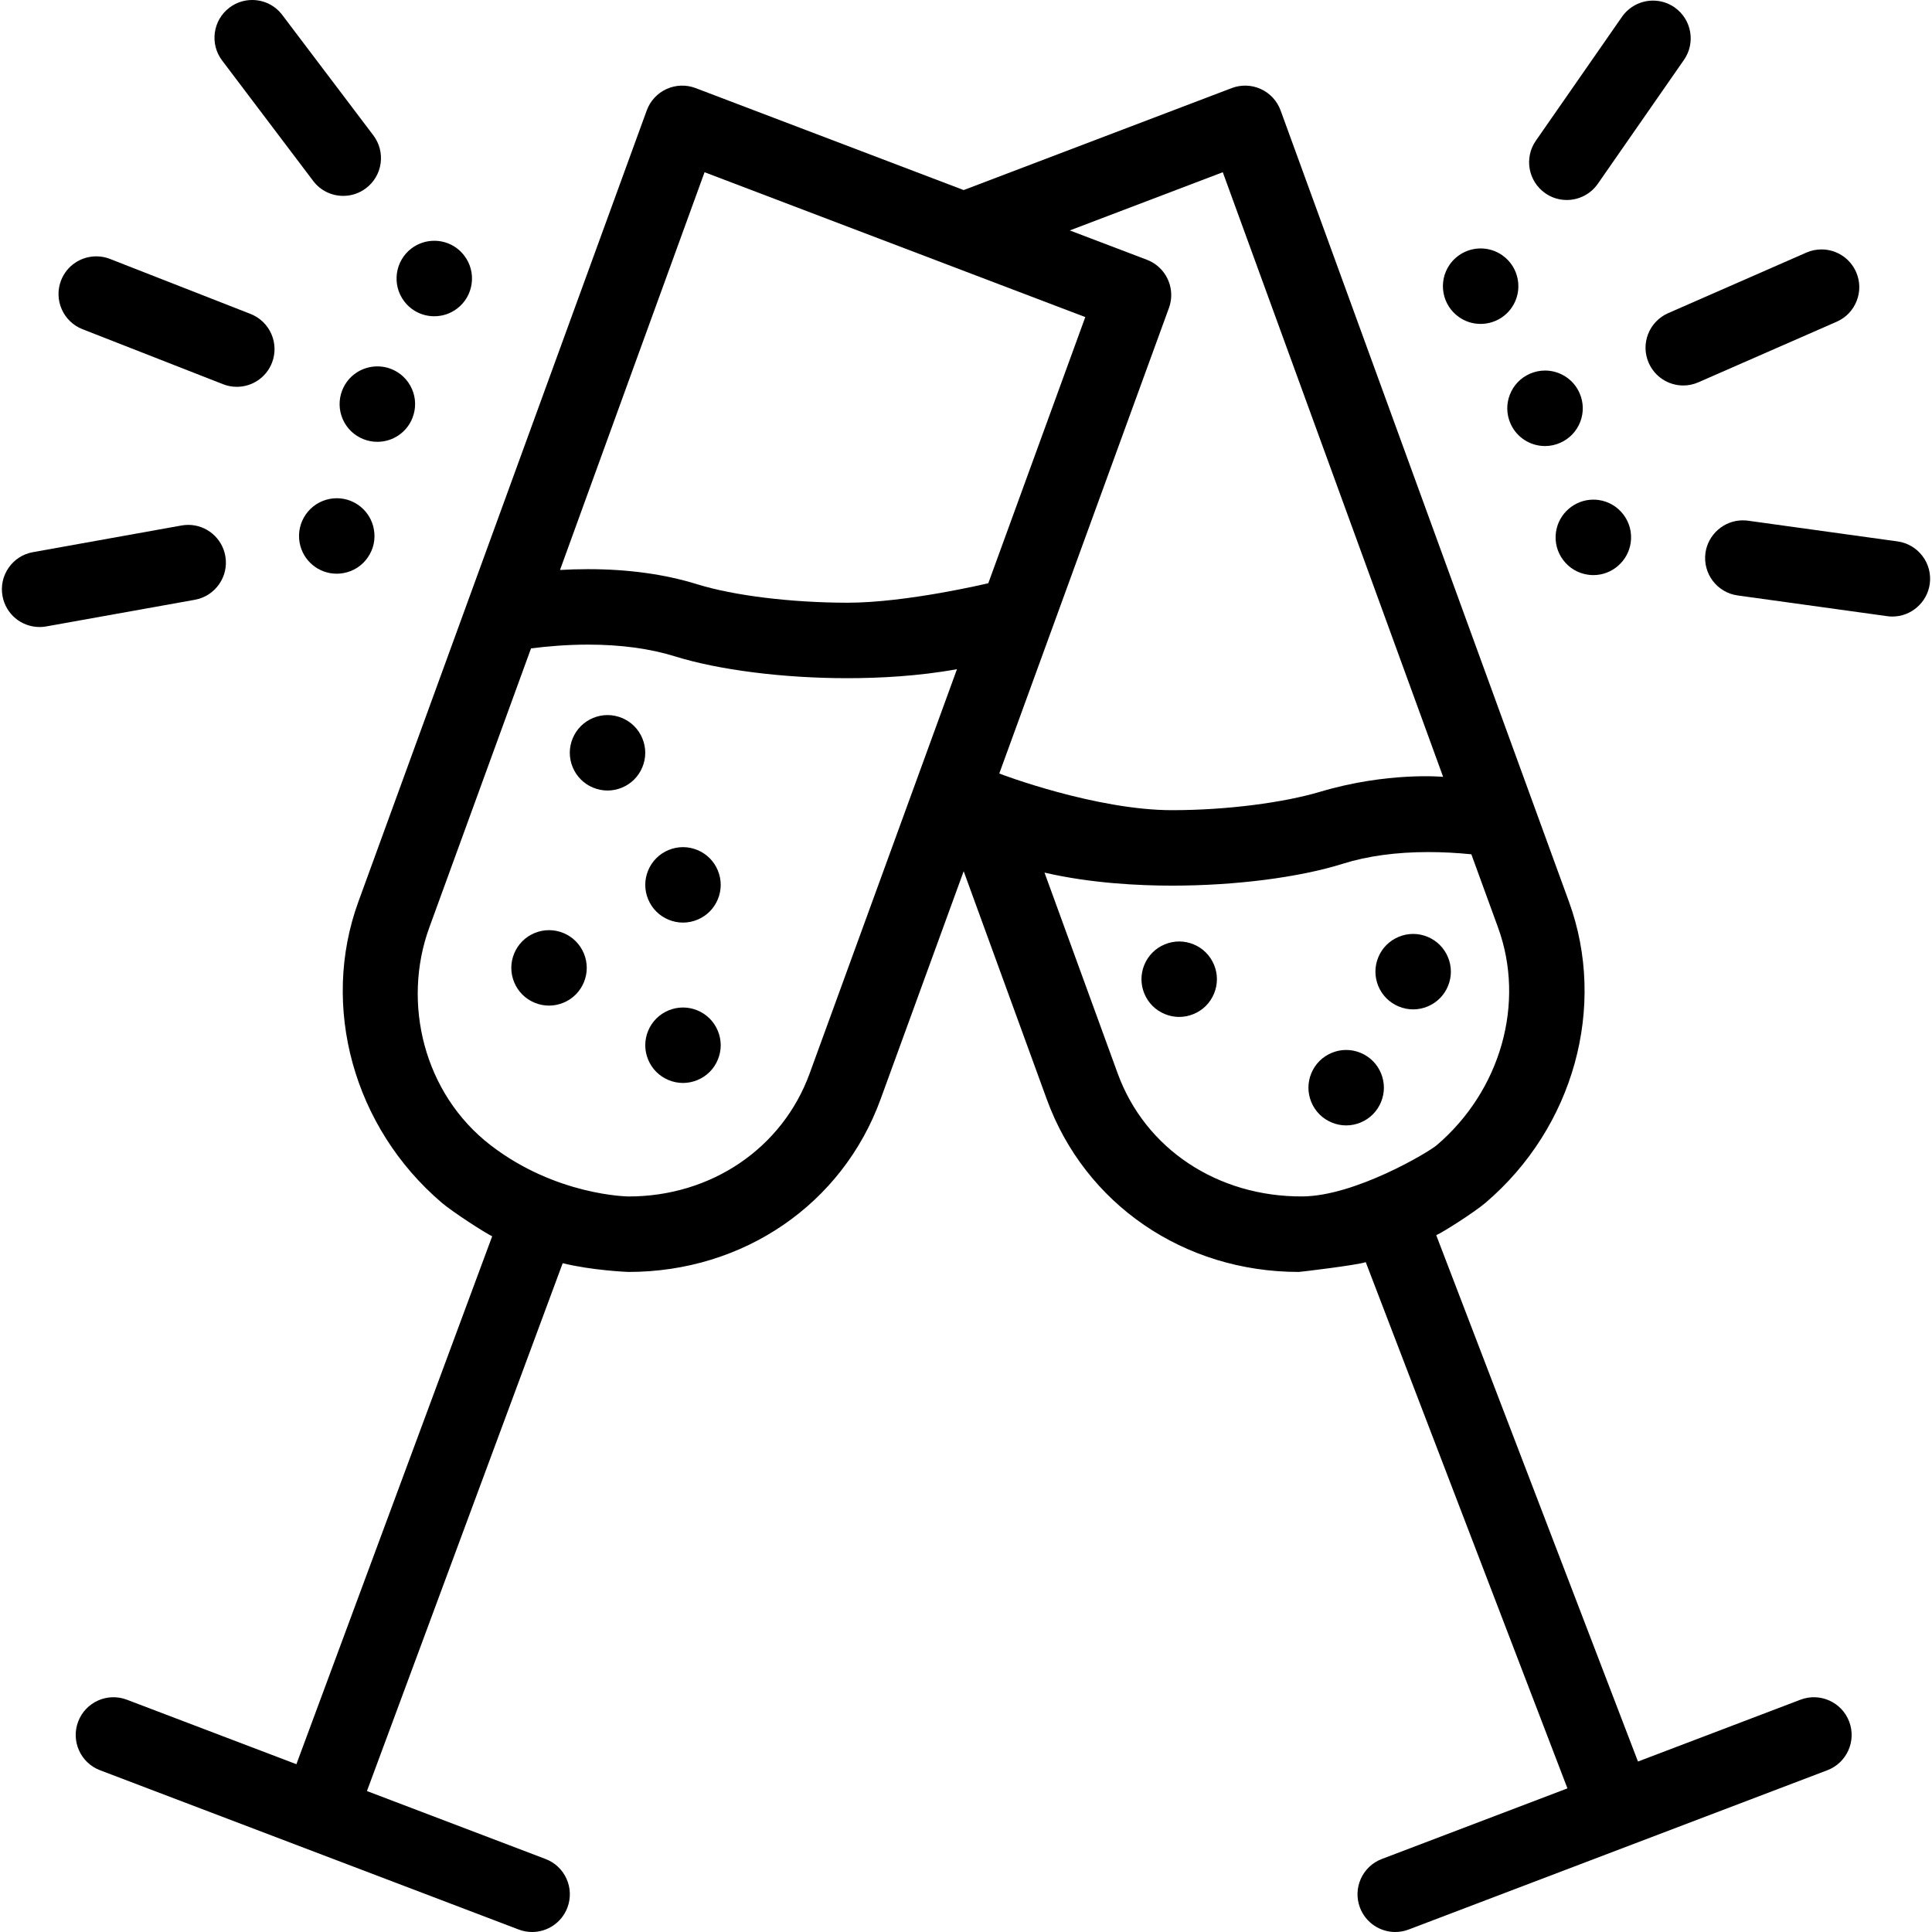 <?xml version="1.0" encoding="iso-8859-1"?>
<!-- Generator: Adobe Illustrator 19.0.0, SVG Export Plug-In . SVG Version: 6.00 Build 0)  -->
<svg version="1.1" id="Capa_1" xmlns="http://www.w3.org/2000/svg" xmlns:xlink="http://www.w3.org/1999/xlink" x="0px" y="0px"
	 viewBox="0 0 512.001 512.001" style="enable-background:new 0 0 512.001 512.001;" xml:space="preserve">
<g>
	<g>
		<path d="M490.052,456.232c-1.967-5.163-7.744-7.754-12.906-5.792l-43.066,16.384l-53.466-139.488
			c1.748-0.746,10.102-6.056,13.109-8.625c23.327-19.912,32.196-51.958,22.07-79.742L339.371,29.266
			c-0.916-2.515-2.803-4.557-5.237-5.67c-2.433-1.113-5.213-1.205-7.714-0.252L255.382,50.37l-71.037-27.026
			c-2.501-0.951-5.28-0.861-7.714,0.252c-2.434,1.113-4.32,3.155-5.237,5.67L94.972,238.969
			c-10.126,27.785-1.258,59.831,22.068,79.742c3.01,2.57,11.734,8.159,13.392,8.918L78.549,467.533L33.62,450.44
			c-5.163-1.963-10.939,0.628-12.902,5.791c-1.963,5.162,0.629,10.939,5.791,12.902l110.95,42.211
			c1.17,0.445,2.372,0.656,3.554,0.656c4.031,0,7.83-2.456,9.349-6.447c1.963-5.162-0.629-10.939-5.791-12.902l-47.327-18.005
			l51.876-139.885c7.714,1.905,17.046,2.315,17.472,2.315c30.43,0,56.638-17.961,66.768-45.758l22.025-60.437l22.025,60.437
			c10.13,27.796,36.338,45.757,66.769,45.758c0.429,0,15.466-1.803,17.759-2.592l53.453,139.454l-49.19,18.714
			c-5.162,1.964-7.755,7.741-5.791,12.902c1.519,3.992,5.317,6.447,9.349,6.447c1.182,0,2.384-0.211,3.554-0.656l110.949-42.211
			C489.423,467.17,492.016,461.393,490.052,456.232z M214.568,284.469c-7.218,19.807-26.051,32.606-47.977,32.606
			c-0.311,0-19.258-0.243-36.565-13.574c-17.718-13.647-23.545-37.702-16.262-57.684l26.963-73.987
			c4.301-0.55,9.533-0.999,15.146-0.999c8.611,0,16.336,1.044,22.962,3.104c11.669,3.627,28.748,5.792,45.685,5.792
			c8.379,0,18.818-0.515,29.09-2.386L214.568,284.469z M224.518,159.728c-14.812-0.02-30.042-1.874-39.749-4.891
			c-8.549-2.658-18.272-4.005-28.898-4.005c-2.574,0-5.072,0.082-7.463,0.217c-0.035,0.001,38.306-105.407,38.306-105.407
			l100.899,38.388l-25.704,70.532C261.906,154.562,240.248,159.75,224.518,159.728z M309.78,81.613
			c0.585-1.605,0.733-3.265,0.505-4.847c-0.504-3.48-2.831-6.587-6.345-7.924l-20.436-7.774l40.548-15.426l58.393,160.228
			c-0.088-0.003-14.698-1.372-32.578,3.953c-9.627,2.867-24.628,4.882-39.265,4.882c-20.203,0.001-45.522-9.569-45.782-9.723
			L309.78,81.613z M345.115,317.066c-22.357,0.109-41.597-12.508-48.917-32.598l-19.396-53.221
			c12.325,2.86,25.205,3.457,33.802,3.456c16.778,0,33.698-2.169,45.26-5.802c6.533-2.053,14.155-3.094,22.653-3.094
			c3.708,0,7.527,0.197,11.409,0.587l7.077,19.421c7.282,19.982,0.746,43.163-16.266,57.685
			C378.603,305.326,359.123,316.998,345.115,317.066z"/>
	</g>
</g>
<g>
	<g>
		<path d="M66.399,83.2L29.15,68.62c-3.04-1.19-6.52-0.8-9.22,1.01c-1.7,1.14-2.99,2.75-3.74,4.66c-2,5.13,0.54,10.94,5.67,12.95
			l37.25,14.58c1.17,0.46,2.4,0.69,3.64,0.69c1.99,0,3.92-0.58,5.58-1.69c1.7-1.14,2.99-2.75,3.74-4.66
			C74.079,91.019,71.529,85.21,66.399,83.2z"/>
	</g>
</g>
<g>
	<g>
		<path d="M109.17,103.079c-1.08-2.44-3.03-4.33-5.52-5.3c-3.041-1.19-6.521-0.8-9.221,1.01c-1.7,1.13-2.99,2.75-3.74,4.66
			c-0.97,2.48-0.92,5.2,0.15,7.65c1.07,2.45,3.03,4.33,5.52,5.3c1.17,0.46,2.39,0.69,3.64,0.69c1.99,0,3.92-0.58,5.58-1.7
			c1.69-1.13,2.99-2.74,3.731-4.65C110.29,108.249,110.24,105.529,109.17,103.079z"/>
	</g>
</g>
<g>
	<g>
		<path d="M123.059,67.78c-1.9-2.52-4.81-3.97-7.981-3.97c-2.19,0-4.269,0.7-6.03,2.02c-4.39,3.33-5.26,9.61-1.94,14.01
			c1.911,2.52,4.821,3.97,7.981,3.97c2.19,0,4.28-0.7,6.03-2.02c2.13-1.61,3.5-3.96,3.87-6.6
			C125.359,72.54,124.669,69.91,123.059,67.78z"/>
	</g>
</g>
<g>
	<g>
		<path d="M98.939,35.87l-24.13-31.9C72.899,1.45,69.989,0,66.829,0c-2.19,0-4.269,0.7-6.019,2.02c-4.4,3.33-5.28,9.61-1.95,14.01
			l24.129,31.91c1.9,2.52,4.81,3.97,7.98,3.97c2.19,0,4.27-0.7,6.02-2.03c2.13-1.61,3.51-3.95,3.88-6.6
			C101.229,40.63,100.549,38,98.939,35.87z"/>
	</g>
</g>
<g>
	<g>
		<path d="M99.079,140.279c-0.85-4.78-4.99-8.24-9.83-8.24c-0.59,0-1.19,0.05-1.77,0.16c-5.43,0.97-9.05,6.18-8.08,11.61
			c0.86,4.77,4.99,8.23,9.83,8.23c0.59,0,1.19-0.05,1.78-0.16c2.63-0.47,4.92-1.93,6.44-4.13
			C98.979,145.559,99.559,142.899,99.079,140.279z"/>
	</g>
</g>
<g>
	<g>
		<path d="M59.709,147.339c-0.85-4.77-4.99-8.24-9.83-8.24c-0.59,0-1.19,0.06-1.77,0.16l-39.38,7.07c-2.63,0.47-4.91,1.93-6.44,4.13
			c-1.52,2.19-2.1,4.84-1.63,7.47c0.85,4.78,4.99,8.24,9.83,8.24c0.59,0,1.19-0.05,1.78-0.16l39.37-7.06
			C57.059,157.969,60.689,152.769,59.709,147.339z"/>
	</g>
</g>
<g>
	<g>
		<path d="M491.888,72.09c-1.6-3.64-5.189-5.99-9.17-5.99c-1.38,0-2.729,0.28-4.01,0.84l-36.63,16.05
			c-2.451,1.08-4.331,3.04-5.311,5.53c-0.97,2.48-0.91,5.2,0.16,7.65c1.59,3.64,5.19,5.99,9.17,5.99c1.38,0,2.72-0.29,4-0.85
			l36.641-16.05c2.449-1.07,4.329-3.03,5.3-5.52C493.018,77.25,492.958,74.54,491.888,72.09z"/>
	</g>
</g>
<g>
	<g>
		<path d="M418.607,104.189c-1.59-3.64-5.19-5.99-9.159-5.99c-1.391,0-2.73,0.29-4.011,0.85c-2.449,1.07-4.33,3.03-5.3,5.52
			c-0.979,2.48-0.92,5.2,0.15,7.65c1.59,3.64,5.19,5.99,9.16,5.99c1.39,0,2.739-0.29,4.01-0.85c2.45-1.07,4.33-3.03,5.31-5.52
			C419.738,109.359,419.677,106.639,418.607,104.189z"/>
	</g>
</g>
<g>
	<g>
		<path d="M430.227,136.369c-1.609-2.12-3.96-3.5-6.6-3.87c-0.46-0.06-0.93-0.09-1.39-0.09c-4.95,0-9.21,3.71-9.891,8.63
			c-0.37,2.64,0.32,5.27,1.931,7.4c1.61,2.13,3.96,3.51,6.6,3.87c0.46,0.07,0.93,0.1,1.39,0.1c4.96,0,9.21-3.71,9.891-8.63
			C432.528,141.129,431.838,138.499,430.227,136.369z"/>
	</g>
</g>
<g>
	<g>
		<path d="M509.467,147.349c-1.61-2.12-3.95-3.5-6.6-3.87l-39.62-5.49c-0.46-0.06-0.931-0.09-1.391-0.09
			c-4.949,0-9.21,3.71-9.89,8.62c-0.75,5.47,3.07,10.53,8.53,11.28l39.63,5.49c0.46,0.07,0.92,0.1,1.38,0.1
			c4.96,0,9.21-3.71,9.9-8.63C511.767,152.119,511.087,149.479,509.467,147.349z"/>
	</g>
</g>
<g>
	<g>
		<path d="M443.767,1.95c-1.68-1.17-3.649-1.79-5.7-1.79c-3.279,0-6.35,1.61-8.22,4.29l-22.83,32.84
			c-3.15,4.53-2.03,10.77,2.5,13.92c1.681,1.18,3.65,1.79,5.7,1.79c3.271,0,6.35-1.6,8.22-4.29l22.83-32.84
			C449.417,11.35,448.297,5.1,443.767,1.95z"/>
	</g>
</g>
<g>
	<g>
		<path d="M398.097,67.63c-1.689-1.17-3.66-1.79-5.7-1.79c-3.279,0-6.35,1.61-8.22,4.29c-3.15,4.53-2.031,10.78,2.5,13.92
			c1.68,1.18,3.65,1.79,5.7,1.79c3.28,0,6.35-1.6,8.22-4.29C403.747,77.03,402.627,70.78,398.097,67.63z"/>
	</g>
</g>
<g>
	<g>
		<path d="M152.569,249.429c-1.86-1.86-4.44-2.93-7.07-2.93c-2.63,0-5.21,1.07-7.07,2.93s-2.93,4.44-2.93,7.07
			c0,2.63,1.07,5.21,2.93,7.07c1.86,1.86,4.44,2.93,7.07,2.93c2.63,0,5.21-1.07,7.07-2.93s2.93-4.44,2.93-7.07
			C155.499,253.869,154.429,251.289,152.569,249.429z"/>
	</g>
</g>
<g>
	<g>
		<path d="M188.069,227.429c-1.86-1.86-4.44-2.93-7.07-2.93s-5.21,1.07-7.07,2.93s-2.93,4.44-2.93,7.07c0,2.63,1.07,5.21,2.93,7.07
			s4.44,2.93,7.07,2.93s5.21-1.07,7.07-2.93c1.86-1.86,2.93-4.44,2.93-7.07C190.999,231.869,189.929,229.289,188.069,227.429z"/>
	</g>
</g>
<g>
	<g>
		<path d="M168.069,192.429c-1.86-1.86-4.44-2.93-7.07-2.93s-5.21,1.07-7.07,2.93s-2.93,4.44-2.93,7.07s1.07,5.21,2.93,7.07
			s4.44,2.93,7.07,2.93s5.21-1.07,7.07-2.93s2.93-4.44,2.93-7.07S169.929,194.289,168.069,192.429z"/>
	</g>
</g>
<g>
	<g>
		<path d="M188.069,269.928c-1.86-1.86-4.44-2.93-7.07-2.93s-5.21,1.07-7.07,2.93s-2.93,4.44-2.93,7.07c0,2.63,1.07,5.21,2.93,7.07
			c1.86,1.86,4.44,2.93,7.07,2.93s5.21-1.07,7.07-2.93c1.86-1.86,2.93-4.44,2.93-7.07
			C190.999,274.368,189.929,271.788,188.069,269.928z"/>
	</g>
</g>
<g>
	<g>
		<path d="M319.567,252.429c-1.859-1.86-4.439-2.93-7.069-2.93c-2.63,0-5.21,1.07-7.07,2.93c-1.86,1.86-2.93,4.44-2.93,7.07
			s1.069,5.21,2.93,7.07c1.86,1.86,4.44,2.93,7.07,2.93c2.63,0,5.21-1.07,7.069-2.93c1.86-1.86,2.931-4.44,2.931-7.07
			S321.428,254.289,319.567,252.429z"/>
	</g>
</g>
<g>
	<g>
		<path d="M381.567,250.429c-1.859-1.86-4.439-2.93-7.069-2.93c-2.63,0-5.21,1.07-7.07,2.93c-1.86,1.86-2.93,4.44-2.93,7.07
			c0,2.63,1.069,5.21,2.93,7.07c1.86,1.86,4.44,2.93,7.07,2.93c2.63,0,5.21-1.07,7.069-2.93c1.86-1.86,2.931-4.44,2.931-7.07
			C384.498,254.869,383.428,252.289,381.567,250.429z"/>
	</g>
</g>
<g>
	<g>
		<path d="M363.817,281.178c-1.859-1.86-4.439-2.93-7.069-2.93c-2.63,0-5.21,1.07-7.07,2.93s-2.93,4.44-2.93,7.07
			c0,2.63,1.069,5.21,2.93,7.07c1.86,1.86,4.44,2.93,7.07,2.93c2.63,0,5.21-1.07,7.069-2.93c1.86-1.86,2.931-4.44,2.931-7.07
			C366.748,285.618,365.678,283.038,363.817,281.178z"/>
	</g>
</g>
<g>
</g>
<g>
</g>
<g>
</g>
<g>
</g>
<g>
</g>
<g>
</g>
<g>
</g>
<g>
</g>
<g>
</g>
<g>
</g>
<g>
</g>
<g>
</g>
<g>
</g>
<g>
</g>
<g>
</g>
</svg>
